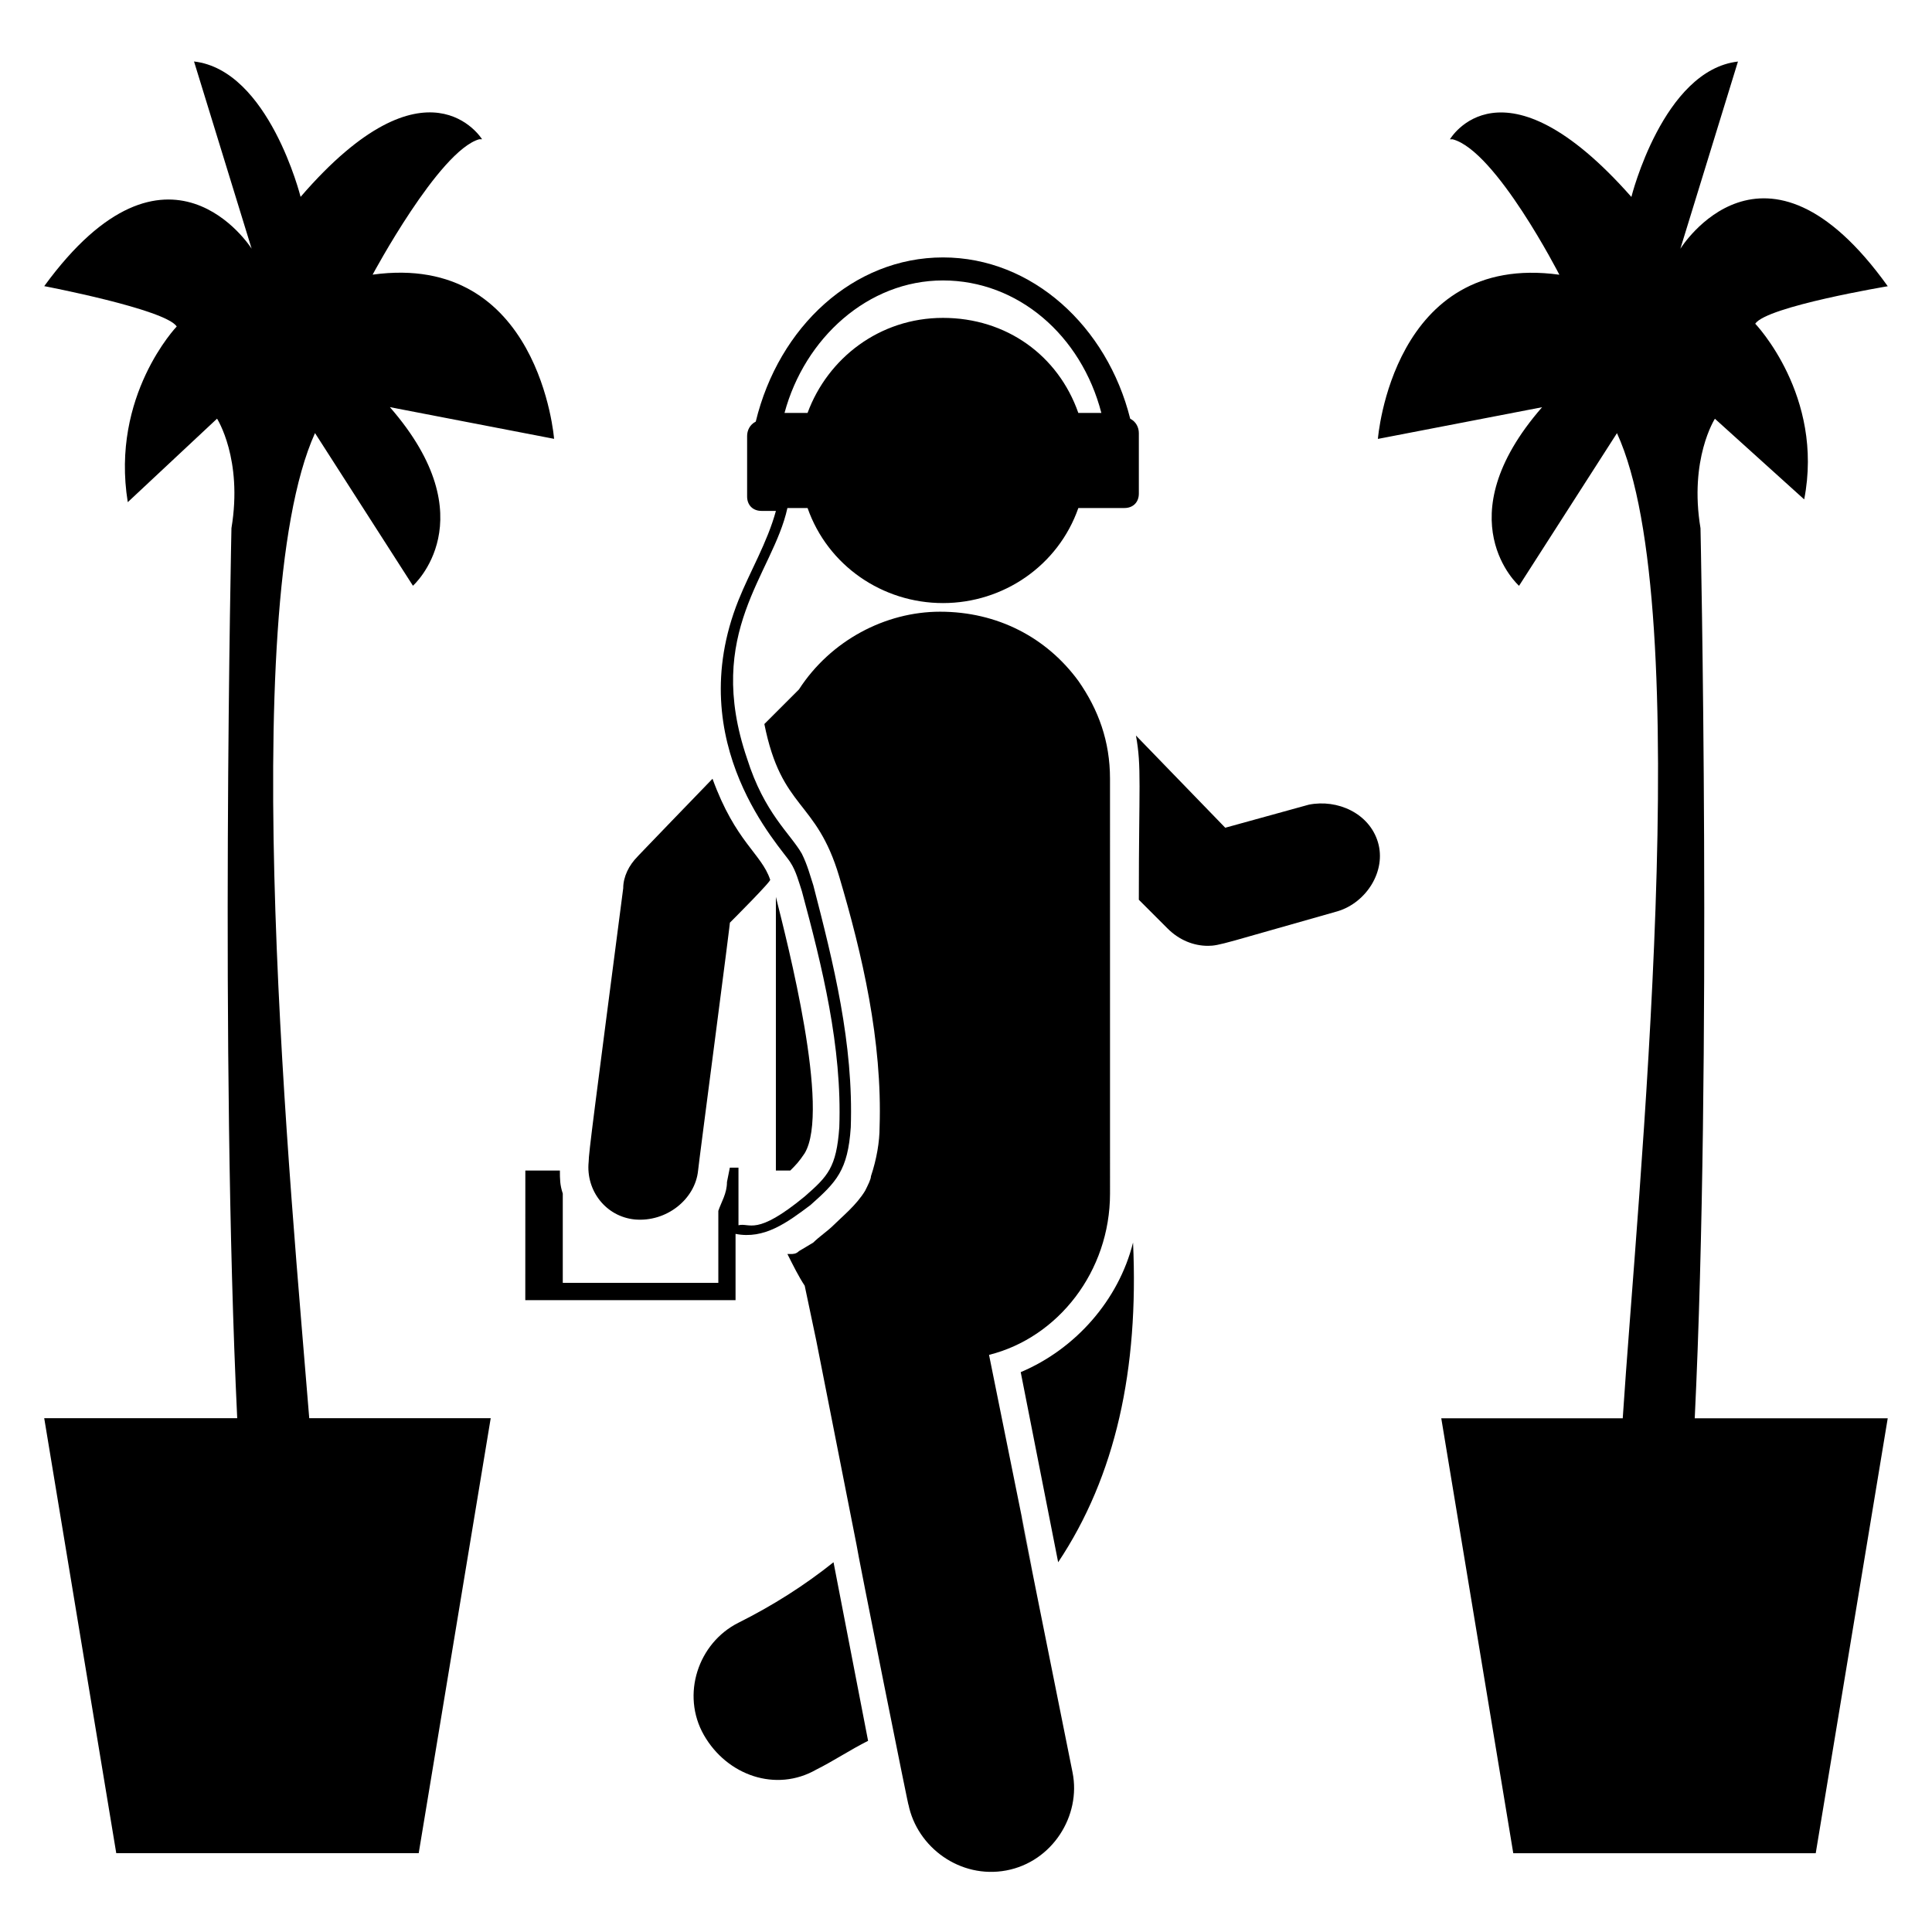 <?xml version="1.0" encoding="UTF-8"?>
<!-- Uploaded to: ICON Repo, www.svgrepo.com, Generator: ICON Repo Mixer Tools -->
<svg fill="#000000" width="800px" height="800px" version="1.1" viewBox="144 144 512 512" xmlns="http://www.w3.org/2000/svg">
 <g>
  <path d="m282.44 488.55h56.488v-17.559c7.633 1.527 13.742-3.055 19.848-7.633 6.871-6.106 9.922-9.16 10.688-20.609 0.762-22.137-4.582-43.512-9.922-64.121-0.762-2.289-1.527-5.344-3.055-8.398-3.055-5.344-9.922-10.688-14.504-25.191-11.449-33.586 6.871-48.855 10.688-66.41h5.344c5.344 15.266 19.848 25.191 35.879 25.191s30.535-9.922 35.879-25.191h12.215c2.289 0 3.816-1.527 3.816-3.816v-16.031c0-1.527-0.762-3.055-2.289-3.816-6.106-24.426-25.953-42.746-49.617-42.746-23.664 0-43.512 18.32-49.617 43.512-1.527 0.762-2.289 2.289-2.289 3.816v16.031c0 2.289 1.527 3.816 3.816 3.816h3.816c-2.289 8.398-6.871 16.031-9.922 23.664-15.266 38.168 11.449 65.648 13.742 69.465 1.527 2.289 2.289 5.344 3.055 7.633 5.344 19.848 10.688 41.223 9.922 62.594-0.762 10.688-3.055 12.977-9.16 18.32-12.977 10.688-14.504 6.871-17.559 7.633v-15.266h-2.289l-0.762 3.816c0 3.055-1.527 5.344-2.289 7.633v19.082h-41.223v-23.664c-0.762-2.289-0.762-3.816-0.762-6.106h-9.16l-0.012 34.352zm111.45-270.23c19.848 0 36.641 14.504 41.984 35.113h-6.106c-5.344-15.266-19.082-25.191-35.879-25.191-16.793 0-30.535 10.688-35.879 25.191h-6.106c5.344-19.844 22.137-35.113 41.984-35.113z"/>
  <path d="m339.7 574.04c-10.688 5.344-15.266 19.082-9.16 29.77 6.106 10.688 19.082 15.266 29.77 9.16 4.582-2.289 9.16-5.344 13.742-7.633l-9.16-47.328c-7.637 6.106-16.031 11.449-25.191 16.031z"/>
  <path d="m444.27 473.28v0c-3.816 15.266-15.266 28.242-29.77 34.352l9.922 50.383c15.266-22.906 21.375-51.148 19.848-84.734z"/>
  <path d="m490.84 357.25-22.137 6.109-23.664-24.43c1.527 8.398 0.762 12.977 0.762 43.512l7.633 7.633c3.055 3.055 6.871 4.582 10.688 4.582 3.055 0 4.582-0.762 34.352-9.16 7.633-2.289 12.977-10.688 10.688-18.32-2.289-7.633-10.688-11.453-18.32-9.926z"/>
  <path d="m312.21 467.17c8.398 0.762 16.031-5.344 16.793-12.977 0-0.762 9.16-70.227 8.398-65.648 0.762-0.762 11.449-11.449 10.688-11.449-2.289-6.871-9.16-9.922-15.266-26.719-0.762 0.762-21.375 22.137-19.848 20.609-2.289 2.289-3.816 5.344-3.816 8.398-7.633 58.777-9.16 70.227-9.16 72.52-0.766 7.633 4.574 14.504 12.211 15.266z"/>
  <path d="m357.25 449.62c6.871-11.449-4.582-55.723-7.633-67.938v72.52h3.816c1.527-1.531 2.289-2.293 3.816-4.582z"/>
  <path d="m384.73 622.13c2.289 11.449 13.742 19.848 25.953 17.559 12.215-2.289 19.848-14.504 17.559-25.953-32.062-159.54 6.871 32.824-22.137-110.68 18.32-4.582 32.062-22.137 32.062-42.746l-0.004-109.93c0-9.922-3.055-18.32-8.398-25.953-8.398-11.449-21.375-18.32-36.641-18.32-14.504 0-29.008 7.633-37.402 20.609l-9.16 9.16c4.582 22.902 13.742 19.848 19.848 40.457 6.106 20.609 11.449 43.512 10.688 66.41 0 3.816-0.762 8.398-2.289 12.977 0 0.762-0.762 2.289-1.527 3.816-2.289 3.816-6.106 6.871-8.398 9.16-1.527 1.527-3.816 3.055-5.344 4.582l-3.816 2.289c-0.762 0.762-1.527 0.762-2.289 0.762h-0.762c1.527 3.055 3.055 6.106 4.582 8.398l3.055 14.504 10.688 54.199c-0.004 0.762 14.5 73.277 13.734 68.699z"/>
  <path d="m174.81 635.11h80.152l19.082-115.27h-48.09c-4.582-57.25-19.848-213.74 1.527-261.07l25.953 40.457s19.848-17.559-6.106-47.328l43.512 8.398s-3.816-49.617-48.09-43.512c0 0 17.559-32.824 28.242-35.879h0.762s-14.504-23.664-48.09 15.266c0 0-8.398-33.586-28.242-35.879l15.266 49.617s-22.137-35.113-54.961 9.922c0 0 32.062 6.106 35.113 10.688 0 0-17.559 18.32-12.977 46.562l23.66-22.129s6.871 10.688 3.816 29.008c0 0-3.055 140.46 1.527 235.88h-51.145z"/>
  <path d="m644.27 219.85c-32.824-45.801-54.961-9.922-54.961-9.922l15.266-49.617c-19.848 2.289-28.242 35.879-28.242 35.879-34.352-38.93-48.09-15.266-48.09-15.266h0.762c11.449 3.055 28.242 35.879 28.242 35.879-44.273-6.106-48.09 43.512-48.09 43.512l43.512-8.398c-25.953 29.77-6.106 47.328-6.106 47.328l25.953-40.457c21.375 46.562 5.344 202.29 1.527 261.07h-48.09l19.082 115.27h80.152l19.082-115.27h-51.145c4.582-94.656 1.527-235.88 1.527-235.88-3.055-18.32 3.816-29.008 3.816-29.008l23.664 21.375c5.344-27.48-12.977-46.562-12.977-46.562 3.055-4.582 35.113-9.926 35.113-9.926z"/>
 </g>
</svg>